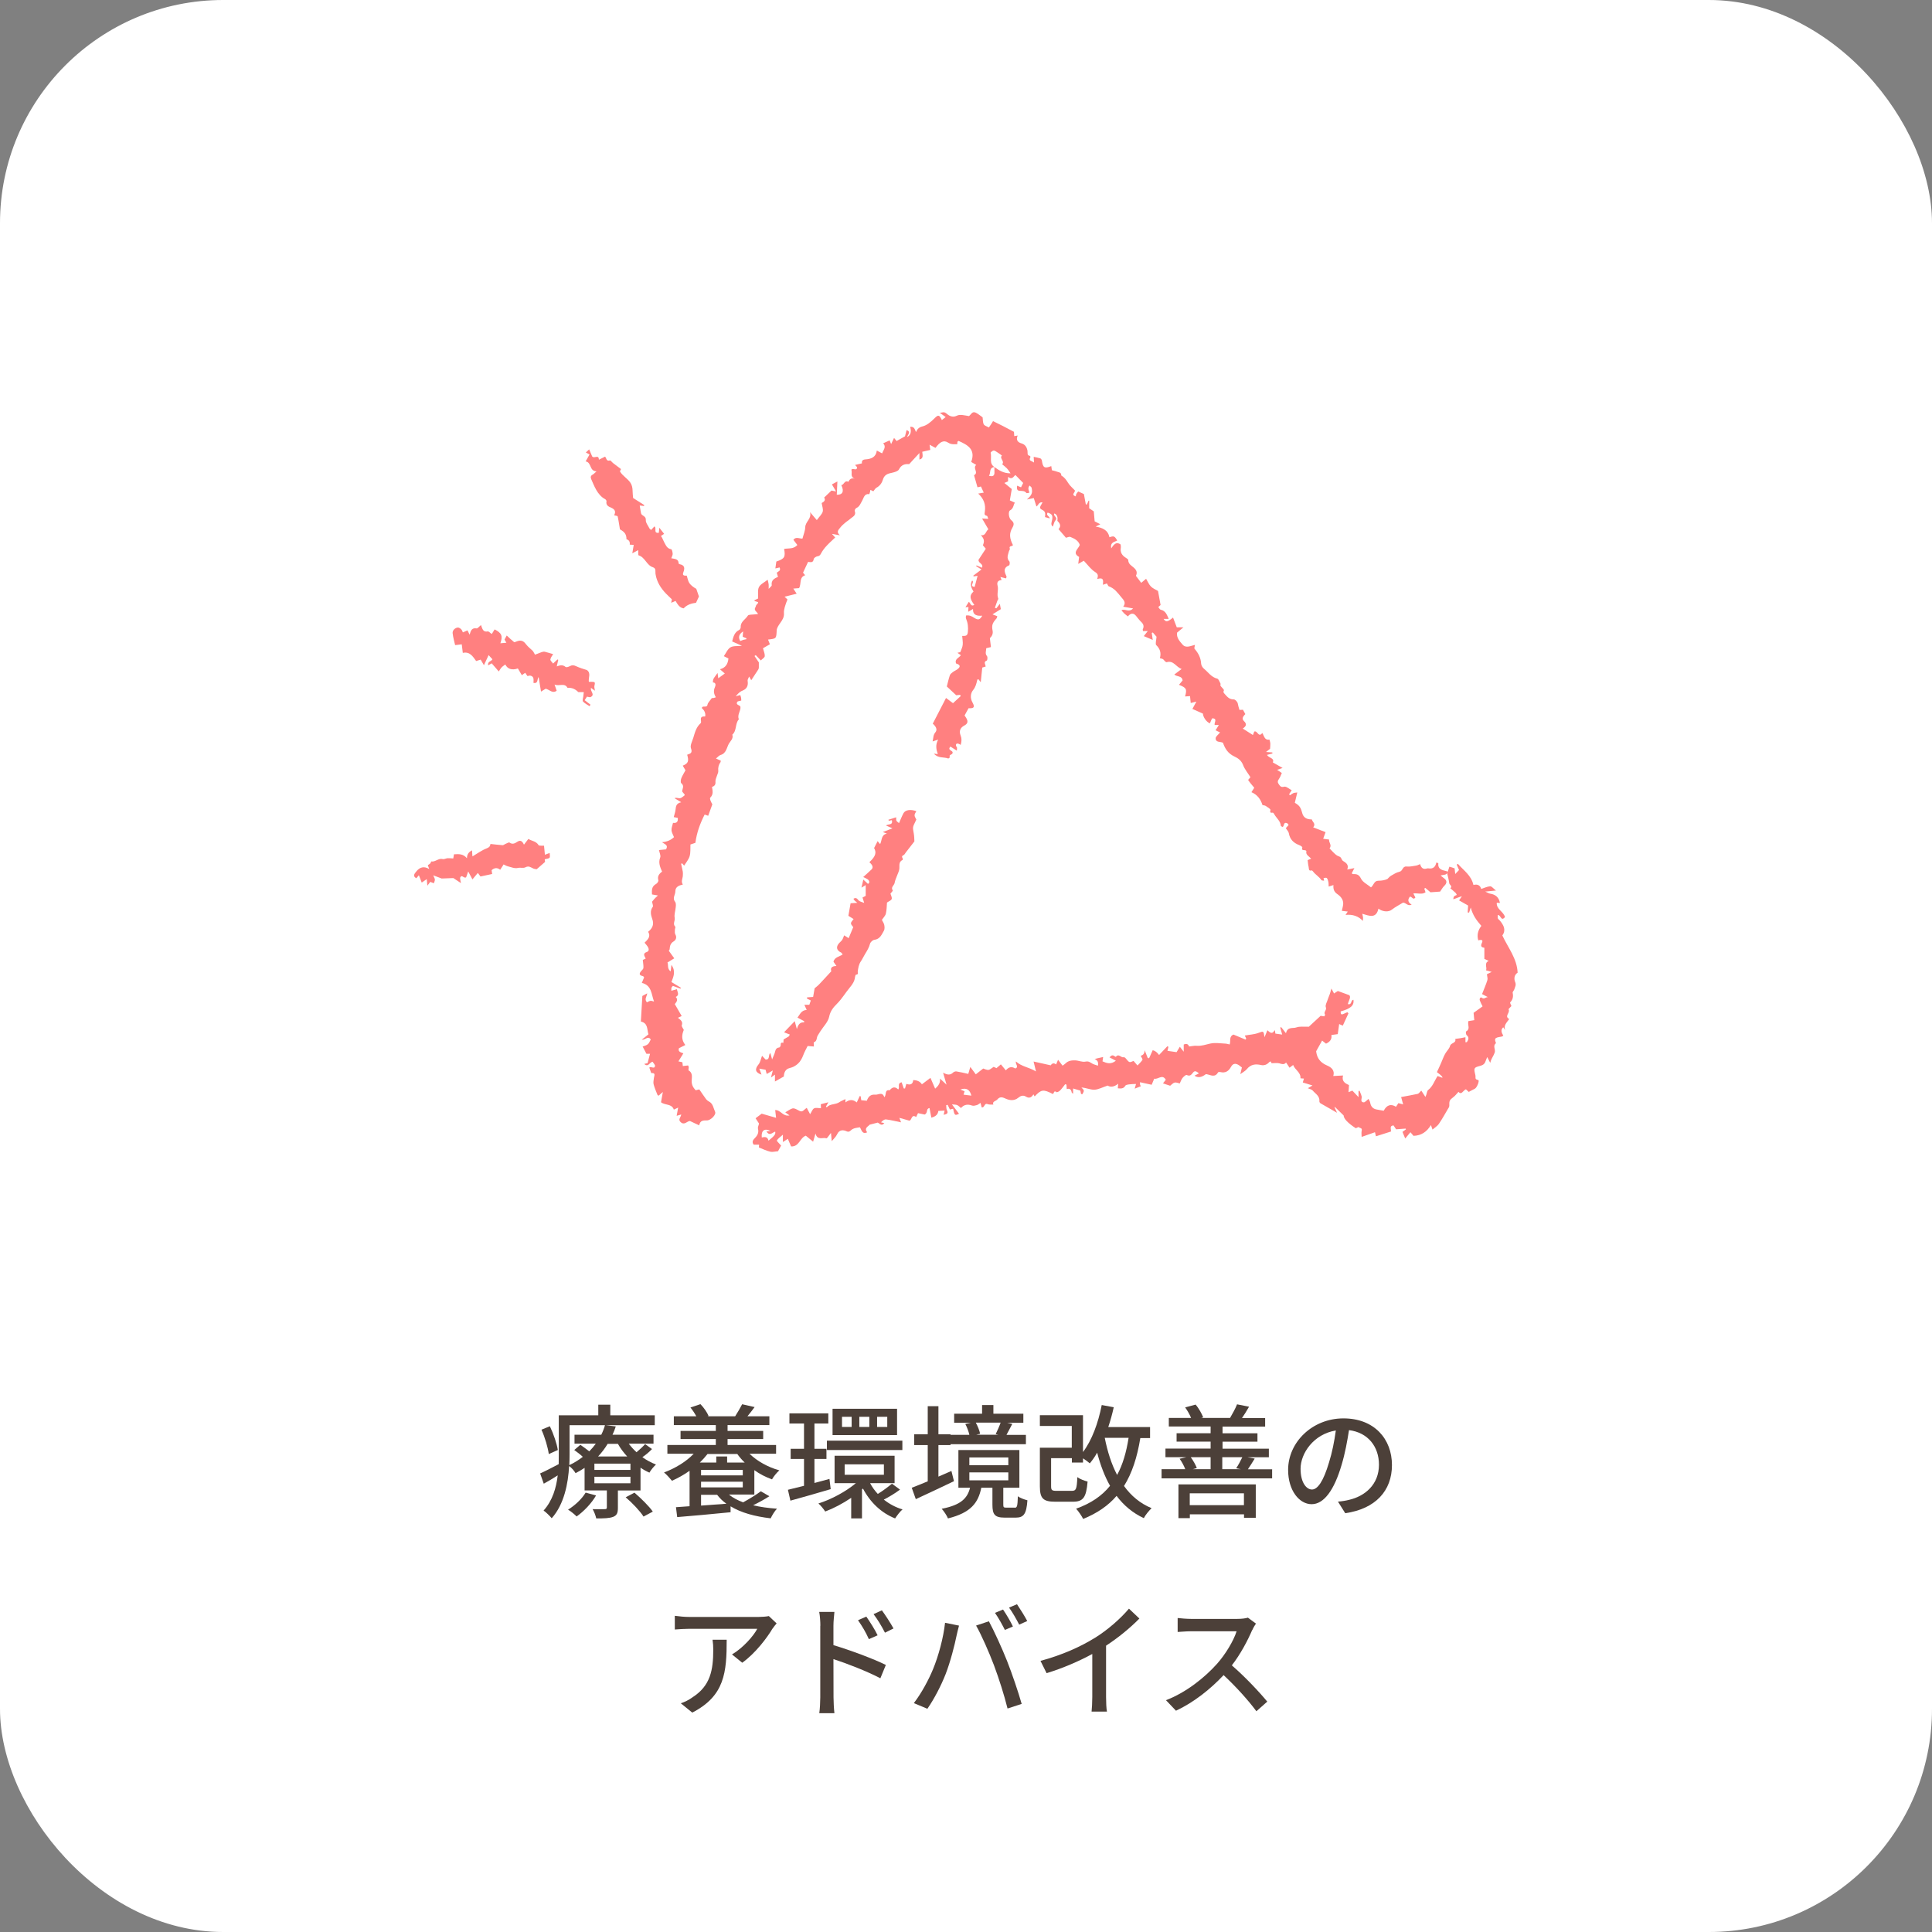 <?xml version="1.0" encoding="UTF-8"?><svg xmlns="http://www.w3.org/2000/svg" viewBox="0 0 218.62 218.62"><rect x="0" y="0" width="218.62" height="218.62" fill="#808080" stroke="none"/><defs><style>.d{fill:#fff;}.e{fill:#ff8080;}.f{fill:#4c4039;}</style></defs><g id="a"/><g id="b"><g id="c"><g><rect class="d" y="0" width="218.62" height="218.62" rx="25.25" ry="25.25"/><g><path class="f" d="M73.77,163.98c-.32,.34-.71,.66-1.08,.91,.49,.35,1.01,.63,1.54,.83-.24,.22-.59,.63-.74,.92-.35-.15-.69-.34-1.01-.56v2.58h-2.56v1.96c0,.57-.11,.85-.53,1.02-.45,.17-1.04,.18-1.92,.18-.07-.32-.24-.77-.41-1.05,.6,.01,1.19,.01,1.37,0,.18,0,.24-.04,.24-.2v-1.92h-2.52v-2.55c-.32,.21-.66,.42-1.02,.6-.15-.27-.46-.62-.73-.81-.11,1.99-.56,4.33-1.97,5.91-.2-.24-.67-.71-.92-.87,1.01-1.12,1.43-2.56,1.6-3.98-.53,.34-1.06,.66-1.58,.94l-.41-1.16c.55-.24,1.29-.63,2.1-1.05,.01-.36,.01-.71,.01-1.05v-4.48h4.47v-1.2h1.36v1.2h5.03v1.12h-9.64v3.36c0,.36-.01,.76-.03,1.16,.58-.27,1.08-.59,1.53-.94-.29-.27-.66-.55-.97-.77l.69-.59c.31,.21,.69,.49,1.01,.74,.28-.28,.53-.58,.74-.87h-2.41v-1.01h3.03c.18-.36,.32-.73,.42-1.09l1.22,.15c-.1,.31-.22,.63-.37,.94h4.64v1.01h-2.8c.25,.34,.55,.67,.88,.97,.35-.29,.74-.66,.97-.92l.78,.56Zm-11.67,.56c-.1-.73-.43-1.88-.83-2.76l.95-.39c.42,.87,.8,1.99,.9,2.69l-1.02,.46Zm5.35,4.68c-.52,.91-1.4,1.81-2.2,2.38-.21-.22-.67-.6-.97-.77,.79-.49,1.55-1.2,1.99-1.93l1.18,.32Zm3.89-3.6h-4.08v.71h4.08v-.71Zm0,1.49h-4.08v.73h4.08v-.73Zm-2.58-3.73c-.29,.49-.66,.98-1.08,1.43h3.29c-.41-.45-.77-.92-1.05-1.43h-1.16Zm3.04,5.53c.74,.64,1.65,1.53,2.07,2.14l-1.05,.56c-.38-.6-1.26-1.54-2.02-2.18l.99-.52Z"/><path class="f" d="M82.52,169.15c.42,.34,.95,.62,1.57,.85,.7-.38,1.5-.87,2-1.25l.97,.56c-.56,.36-1.23,.73-1.84,1.02,.81,.2,1.72,.32,2.7,.39-.25,.25-.56,.76-.71,1.09-1.79-.21-3.35-.63-4.54-1.36v.67c-2.17,.22-4.43,.42-6.04,.55l-.14-1.12c.45-.03,.97-.07,1.54-.11v-4.01c-.63,.45-1.32,.83-1.99,1.13-.2-.24-.63-.73-.9-.94,1.28-.48,2.51-1.22,3.36-2.12h-2.98v-.99h5.48v-.67h-3.99v-.92h3.99v-.66h-4.75v-1h2.54c-.17-.32-.42-.7-.66-.99l1.13-.38c.38,.38,.76,.94,.92,1.33l-.11,.04h3.12c.25-.39,.6-.98,.79-1.36l1.41,.32c-.27,.38-.56,.73-.81,1.04h2.48v1h-4.73v.66h4.03v.92h-4.03v.67h5.49v.99h-3.01c.87,.84,2.1,1.53,3.38,1.88-.28,.24-.66,.7-.83,1.02-.7-.25-1.39-.6-2-1.04v2.76h-2.84Zm-2.46-4.62c-.27,.34-.55,.66-.87,.97h1.86v-.69h1.23v.69h1.99c-.32-.31-.6-.63-.84-.97h-3.38Zm-.73,2.42h4.72v-.62h-4.72v.62Zm4.72,1.36v-.64h-4.72v.64h4.72Zm-1.85,1.85c-.41-.29-.76-.63-1.05-1.01h-1.82v1.22l2.87-.21Z"/><path class="f" d="M93.99,168.51c-1.57,.46-3.25,.95-4.55,1.3l-.28-1.23c.52-.13,1.15-.28,1.82-.45v-3.04h-1.51v-1.15h1.51v-2.86h-1.65v-1.15h4.4v1.15h-1.57v2.86h1.36v1.15h-1.36v2.72c.56-.15,1.13-.31,1.7-.46l.14,1.16Zm7.84,.06c-.56,.42-1.26,.84-1.82,1.12,.62,.49,1.33,.88,2.12,1.11-.29,.24-.64,.71-.84,1.02-1.58-.62-2.84-1.85-3.64-3.38l-.11,.1v3.28h-1.22v-2.33c-.94,.64-1.99,1.19-2.94,1.55-.17-.27-.52-.7-.77-.91,1.46-.46,3.1-1.34,4.24-2.3h-2.41v-3.1h6.79v3.1h-2.77c.22,.43,.52,.84,.87,1.22,.53-.32,1.21-.83,1.6-1.16l.91,.67Zm-8.26-5.55h8.54v1.06h-8.54v-1.06Zm7.94-.63h-7.3v-2.98h7.3v2.98Zm-5.14-2.07h-1.09v1.15h1.09v-1.15Zm-.79,6.56h4.44v-1.18h-4.44v1.18Zm2.79-6.56h-1.13v1.15h1.13v-1.15Zm2.03,0h-1.15v1.15h1.15v-1.15Z"/><path class="f" d="M107.94,167.61c-1.47,.71-3.08,1.46-4.31,2.03l-.46-1.29c.5-.18,1.13-.45,1.81-.73v-4.1h-1.53v-1.22h1.53v-3.18h1.21v3.18h1.37v1.22h-1.37v3.57l1.47-.64,.29,1.16Zm6.88,3c.27,0,.32-.15,.36-1.3,.24,.2,.76,.38,1.08,.46-.11,1.57-.43,1.96-1.32,1.96h-1.25c-1.13,0-1.39-.35-1.39-1.47v-1.91h-1.26c-.34,1.71-1.19,2.83-3.77,3.47-.12-.31-.48-.85-.71-1.09,2.21-.43,2.91-1.21,3.21-2.38h-1.32v-4.27h6.9v4.27h-1.82v1.89c0,.32,.04,.36,.35,.36h.93Zm1.27-7.19h-8.53v-1.06h2.13c-.08-.38-.27-.87-.46-1.23l.62-.14h-1.88v-1.02h3.16v-.98h1.28v.98h3.39v1.02h-1.85l.6,.13c-.25,.45-.46,.9-.66,1.25h2.2v1.06Zm-6.4,2.38h4.41v-.88h-4.41v.88Zm0,1.71h4.41v-.9h-4.41v.9Zm.73-6.53c.22,.41,.42,.91,.49,1.26l-.44,.11h2.51l-.31-.07c.18-.36,.42-.9,.56-1.3h-2.81Z"/><path class="f" d="M129.04,162.7c-.36,2.23-.95,4.01-1.85,5.45,.8,1.11,1.83,1.98,3.12,2.51-.28,.27-.71,.78-.88,1.13-1.26-.59-2.27-1.44-3.08-2.52-.95,1.11-2.18,1.95-3.78,2.61-.14-.29-.55-.9-.8-1.16,1.67-.6,2.91-1.44,3.84-2.59-.62-1.09-1.09-2.35-1.46-3.75-.25,.45-.53,.85-.83,1.21-.15-.14-.48-.38-.77-.57v.48h-1.26v-.5h-2.35v3.18c0,.45,.1,.52,.63,.52h1.72c.48,0,.56-.21,.62-1.55,.27,.21,.8,.41,1.16,.5-.15,1.81-.5,2.28-1.67,2.28h-1.99c-1.36,0-1.74-.36-1.74-1.74v-4.37h3.61v-2.46h-3.61v-1.22h4.88v4.17c1.01-1.34,1.72-3.28,2.12-5.32l1.36,.25c-.17,.77-.38,1.53-.62,2.24h4.73v1.25h-1.11Zm-4.03,0c.31,1.56,.76,2.98,1.4,4.2,.63-1.15,1.04-2.55,1.3-4.2h-2.7Z"/><path class="f" d="M143.95,166.25v1.04h-12.51v-1.04h2.68c-.14-.38-.39-.84-.64-1.18l.77-.18h-2.37v-.97h5.11v-.79h-3.85v-.95h3.85v-.76h-4.73v-.97h2.52c-.15-.38-.42-.84-.67-1.19l1.18-.32c.37,.42,.7,1.04,.86,1.44l-.22,.07h3.26c.27-.46,.62-1.09,.79-1.54l1.36,.27c-.27,.48-.55,.92-.8,1.28h2.62v.97h-4.82v.76h3.95v.95h-3.95v.79h5.24v.97h-2.41l.81,.15c-.28,.46-.55,.88-.77,1.21h2.76Zm-10.61,1.72h8.76v3.78h-1.33v-.39h-6.13v.43h-1.29v-3.82Zm1.29,1.01v1.34h6.13v-1.34h-6.13Zm.11-4.09c.28,.38,.56,.88,.69,1.23l-.46,.13h2.02v-1.36h-2.24Zm3.57,0v1.36h2.1l-.53-.1c.24-.36,.52-.87,.7-1.26h-2.27Z"/><path class="f" d="M152.23,171.24l-.83-1.32c.48-.04,.9-.11,1.25-.2,1.79-.41,3.39-1.72,3.39-3.98,0-2.03-1.23-3.64-3.39-3.91-.2,1.26-.44,2.62-.84,3.94-.84,2.86-2,4.44-3.39,4.44s-2.66-1.54-2.66-3.88c0-3.14,2.75-5.83,6.26-5.83s5.49,2.35,5.49,5.28-1.88,4.96-5.28,5.45Zm-3.77-2.69c.63,0,1.29-.91,1.93-3.07,.35-1.11,.6-2.38,.77-3.61-2.52,.41-3.99,2.59-3.99,4.33,0,1.61,.69,2.35,1.29,2.35Z"/><path class="f" d="M87.42,184.28c-.6,1.02-1.93,2.8-3.43,3.87l-1.16-.94c1.23-.71,2.45-2.1,2.86-2.9h-7.68c-.56,0-1.05,.04-1.65,.08v-1.55c.52,.07,1.09,.13,1.65,.13h7.83c.31,0,.94-.04,1.16-.1l.88,.83c-.13,.15-.35,.42-.46,.59Zm-9.09,9.51l-1.29-1.05c.41-.14,.9-.36,1.34-.69,2-1.29,2.33-3.05,2.33-5.38,0-.38-.02-.71-.08-1.12h1.6c0,3.66-.21,6.35-3.89,8.24Z"/><path class="f" d="M92.83,183.97c0-.45-.04-1.11-.13-1.57h1.72c-.04,.46-.11,1.06-.11,1.57v2.19c1.85,.55,4.54,1.55,5.93,2.24l-.62,1.51c-1.48-.78-3.77-1.67-5.31-2.17,.01,1.93,.01,3.87,.01,4.33,0,.43,.04,1.29,.1,1.79h-1.71c.07-.49,.11-1.26,.11-1.79v-8.1Zm6.47,1.08l-.98,.43c-.36-.8-.76-1.47-1.23-2.14l.94-.41c.38,.55,.97,1.46,1.28,2.12Zm1.81-.78l-.97,.48c-.41-.8-.8-1.44-1.29-2.1l.94-.43c.38,.52,.98,1.43,1.32,2.06Z"/><path class="f" d="M106.94,183.63l1.58,.32c-.1,.35-.22,.88-.29,1.19-.18,.92-.69,2.93-1.23,4.31-.51,1.3-1.3,2.82-2.06,3.91l-1.53-.64c.88-1.15,1.68-2.65,2.17-3.84,.62-1.5,1.18-3.57,1.36-5.25Zm3.52,.31l1.44-.48c.57,1.05,1.5,3.08,2.06,4.5,.53,1.34,1.28,3.53,1.65,4.85l-1.6,.52c-.38-1.53-.97-3.38-1.53-4.88-.55-1.46-1.43-3.46-2.03-4.51Zm4.16,.11l-.91,.39c-.28-.56-.74-1.4-1.12-1.93l.91-.38c.35,.5,.86,1.37,1.12,1.92Zm1.62-.62l-.91,.41c-.31-.6-.76-1.4-1.15-1.93l.9-.38c.36,.53,.9,1.4,1.16,1.9Z"/><path class="f" d="M123.86,185.36c1.46-.9,2.94-2.2,3.89-3.33l1.18,1.12c-1.06,1.08-2.38,2.16-3.77,3.07v5.81c0,.57,.03,1.34,.1,1.65h-1.74c.04-.31,.08-1.08,.08-1.65v-4.87c-1.47,.8-3.32,1.61-5.17,2.17l-.69-1.39c2.45-.66,4.55-1.61,6.11-2.58Z"/><path class="f" d="M141.69,184.46c-.49,1.15-1.32,2.73-2.3,3.99,1.44,1.23,3.14,3.04,4.01,4.1l-1.23,1.09c-.93-1.26-2.33-2.8-3.71-4.09-1.5,1.6-3.39,3.1-5.39,4.03l-1.13-1.19c2.27-.87,4.37-2.55,5.76-4.1,.95-1.06,1.89-2.61,2.23-3.7h-5.14c-.55,0-1.3,.07-1.53,.08v-1.58c.28,.04,1.09,.1,1.53,.1h5.2c.52,0,.98-.06,1.22-.14l.91,.67c-.1,.14-.31,.49-.41,.73Z"/></g><g><path class="e" d="M163.8,98.66c-.06,.39-.42,.3-.79,.41,.19,.15,.29,.24,.4,.32,.34,.24,.34,.55,.03,.84-.2,.19-.33,.45-.48,.66l-1.09,.08-.59-.5-.11,.09,.14,.41c-.42,.29-.88,.07-1.38,.13l.23,.46c-.26,.35-.4-.15-.62-.09-.28,.34-.23,.63,.2,.9-.45,.21-.65-.24-.98-.23-.41,.26-.85,.47-1.26,.79-.34,.28-1,.28-1.52-.11-.26,1.17-1.04,.81-1.83,.58,.05,.22,.08,.34,.09,.46,0,.1-.01,.21-.02,.35-.49-.54-1.17-.77-1.96-.68l.25-.38-.67-.08c.05-.2,.08-.37,.12-.54,.15-.61-.18-1.05-.62-1.35-.38-.26-.49-.56-.45-1.03l-.54,.17c-.01-.21,0-.39-.04-.55-.03-.15-.08-.32-.18-.42-.06-.06-.23,0-.36,0l.06,.31c-.11-.03-.27-.01-.31-.08-.26-.39-.68-.61-.95-.98-.03-.04-.1-.11-.13-.11-.41,.12-.31-.23-.36-.41-.06-.22-.07-.46-.11-.75l.4-.17c-.26-.27-.65-.45-.54-.84-.1-.26-.62,.07-.46-.44,.01-.05-.21-.2-.35-.25-.64-.24-1.06-.65-1.18-1.35-.03-.19-.21-.35-.34-.57l.32-.36c-.07-.08-.11-.18-.18-.2-.41-.17-.3,.27-.49,.43-.07-.04-.2-.08-.21-.12-.04-.54-.46-.85-.71-1.26-.05-.09-.14-.25-.2-.24-.26,.02-.35,.02-.27-.31,.03-.1-.33-.31-.53-.45-.11-.07-.26-.07-.37-.1-.21-.66-.57-1.17-1.25-1.46l.32-.5c-.25-.3-.49-.57-.69-.87-.02-.03,.17-.21,.26-.32-.28-.45-.65-.89-.84-1.39-.19-.51-.59-.78-.98-.96-.71-.33-1.06-.87-1.29-1.55-.29-.16-.83,0-.83-.51,0-.2,.29-.4,.5-.66l-.51-.24,.37-.6h-.47c-.09-.25,.36-.72-.25-.76-.08,0-.19,.37-.29,.57-.38-.13-.78-.71-.79-1.1l-1.19-.53,.45-.83-.64,.16-.08-.78-.56,.04c.24-.86,.14-.98-.69-1.32l.41-.49c-.06-.55-.63-.4-.94-.67l.83-.63c-.65-.23-.9-1-1.69-.77-.05,.02-.14-.06-.2-.11-.08-.07-.14-.18-.23-.24-.09-.05-.2-.06-.34-.1,.16-.6,.03-1.05-.41-1.48-.13-.12,0-.53,.03-.95l-.42-.48-.12,.05,.11,.79-1.01-.43,.45-.57h-.54c-.01-.09-.05-.16-.02-.21,.16-.34,.07-.59-.2-.84-.21-.2-.38-.44-.57-.67-.28-.35-.61-.33-.92,.06-.13-.11-.27-.2-.4-.32-.12-.12-.23-.26-.33-.36,.36-.26,.82,.3,1.32-.22l-1.12-.2c.37-.47,.04-.76-.23-1.09-.4-.48-.76-.99-1.39-1.21-.1-.03-.14-.21-.22-.33l-.46,.15c.05-.45,.12-.89-.64-.65,.09-.33,.15-.55-.22-.78-.49-.3-.85-.82-1.3-1.29l-.63,.36,.1-.79c-.83-.46-.08-.91,.08-1.36-.18-.52-.63-.72-1.06-.9-.13-.06-.34,.05-.51,.09l-.84-.98q.42-.42-.13-.93,.11-.66-.34-.84c-.18,.29,.42,.43,.13,.77-.16,.18-.2,.46-.3,.72-.29-.22-.13-.51-.08-.78,.08-.49-.01-.64-.51-.81-.23,.32,.2,.39,.24,.66l-.54-.15c.04-.35,.09-.64-.34-.83-.45-.2-.07-.53,.06-.83-.43-.08-.46,.33-.69,.46l-.3-.95-.78,.16c.54-.47,.68-.76,.53-1.33-.02-.1-.16-.16-.24-.25-.04,.11-.13,.22-.12,.33,0,.15,.07,.3,.12,.48-.14,.02-.31,.08-.34,.04-.2-.26-.47-.23-.74-.25-.38-.02-.34-.26-.32-.58l.45,.18,.24-.49-.88-.9c-.19,.12-.35,.6-.83,.21v.51l-.42,.18,.84,.69-.22,1.28,.57,.26c-.18,.24-.13,.65-.54,.87-.24,.12-.16,.88,.12,1.1,.34,.27,.35,.5,.14,.86-.38,.64-.33,1.2,.06,1.97-.05,.18-.5,.04-.35,.41,.03,.08-.08,.2-.11,.31-.09,.38-.3,.76,.06,1.13,.07,.08,.03,.42-.03,.44-.73,.3-.51,.78-.29,1.28,.01,.03-.02,.08-.06,.2l-.64-.16,.14,.34c-.4,.05-.57,.22-.45,.67,.12,.46-.13,.95,.07,1.43,.03,.07-.08,.18-.11,.28-.09,.25-.18,.5-.27,.76l.16,.07,.4-.51,.11,.6-.94,.59,.54,.21c-.03,.08-.03,.18-.08,.24-.48,.54-.57,.78-.45,1.4q.09,.48-.31,.84l.12,1.01-.53,.13c0,.31-.17,.6,.09,.9,.08,.1,.04,.46-.02,.49-.41,.15-.17,.43-.13,.68l-.39,.12-.17,1.66-.26-.34c-.06,.02-.13,.03-.13,.06-.1,.41-.17,.79-.47,1.16-.3,.37-.36,.89-.08,1.4,.3,.55,.18,.69-.44,.66l-.45,.82c.06,.1,.16,.22,.23,.36,.18,.36,.11,.58-.26,.78q-.72,.38-.41,1.15c.12,.3,.12,.62,0,1.04-.34-.23-.55-.2-.54,.07,0,.08,.1,.15,.12,.23,.02,.08,0,.16-.02,.35l-.72-.46c-.41,.43,.33,.44,.24,.7,.02,.26-.48,.17-.3,.51,0,.01-.15,.15-.19,.14-.5-.2-1.13,.01-1.62-.55l.44,.05c-.18-.52-.29-1.04,.04-1.64l-.63,.21c.1-.4,.05-.72,.32-1.04,.27-.32,.02-.7-.3-.97l1.5-2.91,.79,.59,.88-.81-.08-.13-.44,.04-1.06-.99c.09-.35,.19-.81,.34-1.26,.05-.15,.21-.27,.34-.37,.2-.15,.46-.24,.64-.42,.25-.25,.14-.43-.27-.55-.2-.51,.32-.62,.54-.94l-.39-.27,.33-.08c.11-.31,.25-.57,.27-.84,.03-.32-.04-.65-.06-.99,.41,0,.59,.01,.64-.44,.06-.56,0-1.04-.21-1.54-.04-.09,0-.21,0-.33,.37-.06,.63,.07,.91,.25,.47,.3,.65,.25,.93-.23-.57,.04-1.07-.03-1.05-.76l-.54,.32,.03-.54-.34,.02,.38-.61c.2,.15,.22,.58,.62,.35-.54-.73-.56-1.09-.09-1.51-.21-.38-.45-.77-.16-1.25,.33,.18-.37,.66,.29,.72l.33-1.25-.43,.06-.07-.07,.94-.71-.61-.38,.06-.08,.61,.26c.2-.47-.44-.49-.39-.9l.82-1.25-.33-.39c.2-.46,.15-.74-.23-1.14,.56,.09,.53-.43,.85-.67l-.71-1.22,.7,.04c-.06-.13-.09-.33-.15-.34-.32-.07-.28-.21-.24-.48,.12-.77-.1-1.45-.75-2.04l.63-.11-.32-.69-.39,.09-.39-1.37c.57-.28-.2-.82,.25-1.16l-.57-.34c.53-1.43-.41-1.93-1.43-2.38-.1,.07-.13,.08-.13,.1-.01,.09-.02,.18-.02,.27-.36,0-.67,.06-1.04-.18-.5-.32-.93-.08-1.42,.6l-.67-.36,.08,.59-.91,.21c.03,.36,.18,.76-.32,.88v-.74l-1.16,1.26c-.46-.04-.88,.05-1.16,.6-.1,.2-.49,.31-.76,.37-.51,.1-.9,.22-1.07,.83-.09,.31-.33,.67-.7,.86-.14,.07-.23,.25-.36,.41l-.34-.16c-.01,.08-.02,.14-.03,.2-.03,.1-.08,.29-.1,.28-.57-.07-.61,.43-.8,.75-.18,.3-.28,.66-.65,.82-.1,.04-.22,.25-.19,.33,.2,.53-.25,.66-.51,.9-.17,.16-.39,.28-.57,.44-.2,.17-.4,.34-.56,.55-.18,.24-.49,.47-.04,.87l-.9-.16,.37,.41c-.36,.34-.7,.64-1,.97-.23,.25-.43,.52-.59,.81-.1,.19-.17,.32-.43,.35-.15,.02-.39,.18-.41,.31-.07,.48-.4,.33-.64,.32l-.57,1.22,.24,.29c-.72,.24-.4,.98-.69,1.46l-.65,.05,.38,.58-1.37,.34,.33,.31c-.1,.26-.22,.54-.3,.84-.06,.23-.12,.48-.1,.71,.04,.48-.2,.8-.45,1.16-.17,.24-.36,.52-.37,.79-.05,.93-.02,.93-.98,1.04l.21,.53-.78,.45c.08,.34,.22,.62,.2,.89-.01,.17-.27,.31-.45,.49l-.57-.6-.14,.1,.49,.72c0,.21,0,.39,0,.57,0,.08-.02,.17-.06,.23-.26,.41-.53,.81-.8,1.22l-.24-.42c-.08,.21-.19,.35-.17,.48,.09,.52-.07,.89-.5,1.08-.35,.15-.43,.21-.85,.67l.52-.13c.03,.1,.07,.2,.09,.3,.02,.11,.02,.21,.02,.32-.18,.06-.41,.06-.46,.16-.19,.36,.29,.32,.37,.55,.05,.47-.4,.9-.18,1.41-.45,.49-.21,1.28-.74,1.74,.15,.44-.23,.74-.39,1.02-.25,.44-.29,1.1-.94,1.28-.17,.05-.31,.23-.52,.4l.54,.24s0,.11-.02,.16c-.22,.3-.3,.63-.26,1.01,.02,.16-.09,.34-.14,.51-.07,.23-.2,.48-.18,.7,.03,.33-.09,.5-.39,.59,.07,.45,.18,.84-.19,1.21-.11,.11,.08,.51,.23,.76l-.47,1.3-.4-.14c-.51,.99-.89,2.02-1.05,3.2l-.56,.19c-.02,.45,.03,.91-.09,1.32-.11,.38-.4,.71-.62,1.07l-.25-.27s-.09,.06-.09,.08c.06,.3,.14,.6,.19,.9,.02,.14,0,.28,0,.42-.01,.33-.24,.65,0,1.01-.43,.1-.85,.25-.85,.78,0,.39-.36,.75-.03,1.17,.11,.13,.1,.38,.08,.58-.03,.42-.2,.86-.12,1.25,.06,.33-.25,.67,.06,.99,.05,.06-.04,.24-.04,.37,0,.17-.03,.37,.05,.5,.19,.33,.07,.63-.17,.78-.37,.22-.45,.51-.47,.88,0,.08-.08,.16-.1,.19l.62,.86-.77,.47c.13,.26-.07,.69,.36,1.01l.09-.74c.52,.74,.23,1.33,0,1.94l1.07,.65-.05,.1-.85-.31s-.12,.1-.16,.2c-.04,.09-.02,.2-.02,.35l.62-.18c.07,.34,.33,.66-.12,.88,.32,.34,.05,.6-.11,.81l.78,1.35-.43,.2c.37,.27,.58,.47,.44,.85-.04,.12,.13,.31,.23,.52-.22,.52-.31,1.1,.17,1.71l-.72,.36c-.15,.42,.25,.48,.5,.58l-.56,.91,.45,.1,.05,.43,.6-.07c.03,.09,.07,.15,.07,.21,0,.12-.06,.33-.02,.35,.43,.24,.39,.67,.36,1.02-.05,.49,.08,.86,.45,1.23l.4-.1c.25,.36,.51,.75,.78,1.12,.08,.1,.2,.19,.31,.25,.48,.24,.51,.76,.7,1.16,.16,.33-.5,.98-.92,.98-.39,0-.77-.03-.88,.56l-1.04-.49c-.33-.01-.63,.54-1.07,.11-.31-.3,.03-.52,.08-.85l-.52,.15,.17-.93-.49,.23c-.22-.68-.96-.47-1.45-.83l.21-1.17-.49,.43s-.11-.07-.13-.12c-.15-.39-.33-.79-.43-1.19-.05-.22,.01-.48,.04-.72,.03-.25,.23-.58-.29-.53-.02,0-.06-.13-.09-.21-.05-.13-.09-.26-.14-.41,.15-.21,.56,.21,.64-.17,.03-.15-.18-.34-.28-.5-.36,.09-.48,.66-.94,.25l.38-.09,.28-1.06h-.41l-.43-.82c.19-.08,.43-.12,.59-.26,.16-.13,.23-.37,.33-.54-.33-.46-.56,.06-1.02,.03l.76-.61c-.18-.53-.02-1.26-.86-1.45l.17-2.89,.55-.3c-.04,.37-.36,.67-.03,1.02,.13-.06,.26-.15,.4-.17,.12-.02,.25,.05,.4,.08-.31-.82-.25-1.84-1.38-2.11l.26-.63c-.06-.06-.09-.13-.14-.14-.38-.07-.47-.24-.21-.55,.1-.12,.26-.24,.27-.37,.02-.28-.04-.56-.07-.91l.33-.15c-.14-.29-.38-.58,.13-.75,.24-.08,.25-.32,.14-.52-.1-.19-.26-.35-.4-.53,.34-.34,.75-.68,.4-1.23,.54-.43,.67-.88,.48-1.42-.16-.46-.3-.94,.05-1.41,.07-.09-.04-.33-.08-.58,.02-.03,.12-.16,.23-.28,.11-.13,.24-.24,.43-.42l-.67-.12c-.03-.47-.05-.91,.47-1.19,.13-.07,.28-.3,.25-.41-.13-.45,.08-.73,.42-.98-.23-.53-.44-1.02-.21-1.6,.09-.22-.09-.55-.14-.84l.8-.08c.29-.5-.14-.57-.46-.81,.57-.05,.98-.22,1.36-.57-.09-.25-.26-.51-.28-.77-.02-.28,.11-.57,.17-.85,.43,.06,.58-.13,.54-.56l-.46-.09c.08-.31,.18-.58,.21-.87,.03-.38,.1-.7,.64-.81l-.76-.46c.31-.14,.54,.14,.83-.09,.37-.29,.44-.2,.11-.57-.03-.03-.05-.07-.08-.11,.03-.31,.28-.63-.1-.93-.09-.07-.06-.39,.01-.56,.12-.31,.31-.59,.47-.9l-.31-.52c.62-.25,.72-.51,.5-1.24,.33-.12,.64-.17,.43-.73-.12-.32,.15-.8,.27-1.2,.18-.6,.33-1.2,.83-1.64,.06-.05,.05-.21,.03-.32-.08-.42,.18-.45,.48-.44q.09-.53-.38-.94c.05-.38,.57,.04,.64-.39,.04-.23,.27-.43,.49-.75-.04,0,.06,0,.16,0,.08-.01,.17-.05,.3-.09-.24-.38-.29-.74-.11-1.14,.06-.14,.19-.52-.23-.54,.02-.14,0-.29,.07-.41,.12-.22,.29-.41,.46-.66l.08,.6,.74-.54-.55-.48c.63-.16,.9-.59,.96-1.22l-.52-.26c.25-.35,.42-.8,.75-1,.32-.19,.8-.12,1.3-.17l-1.11-.5c.14-.51,.24-1.03,.8-1.3,.09-.04,.18-.22,.17-.33-.03-.61,.54-.85,.8-1.28,.09-.15,.5-.11,.77-.15,.11-.02,.22-.02,.39-.04-.12-.27-.52-.41-.3-.76,.05-.07,.05-.18,.1-.25,.3-.33,.31-.32-.13-.44-.02,0-.04-.03-.11-.09l.45-.22c.02-.47-.08-.94,.09-1.28,.16-.33,.6-.53,.99-.84,.05,.23,.09,.37,.11,.51,.02,.13,0,.26,0,.52,.18-.2,.36-.32,.35-.41-.08-.54,.26-.76,.71-.94l-.14-.47c.15-.16,.5-.2,.32-.6l-.48,.11,.11-.78c.93-.31,1.05-.51,.88-1.43,.49-.09,1.05,.05,1.5-.44l-.45-.59c.29-.4,.74-.1,1.03-.14,.12-.47,.3-.87,.31-1.28,.02-.65,.76-.97,.54-1.71l.77,.9c.32-.43,.59-.67,.67-.96,.07-.27-.06-.59-.12-.97,.21-.11,.5-.3,.28-.62l.83-.79,.52,.1-.47-.8,.62-.33-.07,1.5c.64,.03,.87-.36,.51-1.09,.32-.01,.35-.6,.8-.37,.14-.28,.32-.49,.75-.34-.61-.22-.27-.7-.41-1.02,.15-.27,.58,.18,.65-.25,.01-.07-.12-.16-.23-.3l.78-.18c-.05-.25,.05-.43,.4-.45,.64-.04,1.19-.25,1.28-1l.6,.32c.16-.43,.5-.73,.12-1.14l.73-.33,.17,.42,.33-.7,.29,.35,.95-.53,.18-.71c.55,.21,.13,.51,.06,.79q.6-.31,.34-1.15c.47-.07,.54,.3,.66,.59,.15-.31,.29-.53,.73-.64,.49-.11,.96-.51,1.34-.89,.44-.44,.56-.47,.86,.17l.43-.34-.67-.49c.3,.01,.45-.17,.76,.09,.23,.2,.65,.52,1.19,.24,.35-.18,.89-.02,1.35,.05,.24-.14,.36-.6,.79-.38,.27,.13,.5,.34,.76,.52,.04,.25,.01,.56,.13,.79,.08,.16,.36,.23,.58,.36,.11-.16,.19-.28,.28-.41,.07-.11,.14-.23,.19-.31,.39,.2,.76,.37,1.11,.55,.39,.2,.78,.41,1.26,.66l.03,.49,.39-.07c-.21,.49-.02,.76,.43,.89,.43,.12,.62,.47,.68,.85,.04,.24-.09,.5,.27,.56,.03,0,.08,.13,.06,.16-.25,.43,.14,.39,.41,.6l-.04-.65c.27,.06,.52,.1,.76,.18,.08,.03,.16,.17,.17,.26,.12,.8,.29,.91,1.06,.61l.07,.47c.17,.05,.37,.08,.54,.15,.21,.09,.53,.06,.52,.42,0,.02,.02,.04,.04,.05,.33,.19,.53,.48,.73,.8,.2,.33,.52,.59,.77,.86,.06,.24-.48,.48,.1,.68,.02-.1,.02-.19,.06-.27,.05-.1,.13-.17,.22-.29l.64,.29,.22,1.18h.12l.19-.43h.07v.86l.52,.35,.1,1.13,.64,.33-.53,.26c.74,.14,1.39,.36,1.56,1.21,.51-.17,.59-.14,.88,.37-.28,.17-.81,.17-.68,.89,.31-.45,.57-.8,1.07-.44,0,.1,.04,.24,.02,.37-.09,.52,.14,.87,.56,1.13,.11,.07,.28,.17,.28,.26,0,.47,.4,.65,.65,.88,.33,.3,.38,.57,.22,.91l.6,.79,.55-.46c.19,.31,.32,.65,.55,.88,.22,.22,.55,.35,.8,.5l.29,1.59-.26,.23c.1,.11,.17,.28,.27,.3,.57,.12,.71,.59,.91,1.04h-.58c.25,.38,.45,.36,1.07-.15l.42,1.1h.76l-.73,.61c-.07,.57,.3,.97,.62,1.34,.39,.46,.94,.14,1.41,.04-.02,.18-.11,.38-.04,.45,.43,.49,.7,1.02,.74,1.68,.01,.2,.16,.44,.32,.57,.48,.39,.83,.96,1.5,1.12,.16,.04,.26,.36,.37,.56,.03,.07-.04,.2,0,.25,.11,.16,.28,.29,.38,.46,.05,.1-.15,.19,.04,.4,.31,.34,.53,.68,1.07,.68,.18,0,.37,.23,.45,.4,.06,.26,.11,.52,.2,.77,.01,.04,.22,0,.4,0l.27,.49c-.21,.22-.46,.5-.16,.79,.35,.33,.28,.57-.13,.85l1.15,.73,.15-.39c.37-.16,.47,.74,.91,.16,.22,.36,.26,.85,.81,.75,0,0,.09,.28,.1,.44,.01,.18-.02,.35-.03,.6l-.46,.36,.71,.05,.02,.12-.62,.16c.23,.39,.88,.34,.66,.85l1.11,.63-.62,.21,.53,.36c-.11,.24-.19,.49-.33,.68-.17,.22-.16,.4,0,.61,.15,.2,.24,.35,.59,.26,.24-.06,.57,.25,.86,.4l-.3,.46,.1,.11c.13-.09,.26-.19,.4-.25,.12-.05,.26-.04,.43-.07l-.28,1.17c.52,.3,.67,.52,.84,1.17,.13,.48,.48,.72,1.08,.71,.07,.29,.5,.49,.16,.9l1.4,.54-.27,.75,.67,.09c-.05,.34,.35,.64,.05,1,.29,.28,.55,.63,.89,.83,.16,.09,.35,.09,.44,.31,.05,.12,.13,.25,.24,.31,.36,.21,.63,.46,.43,.94l.81-.16-.3,.59c.05,.03,.11,.09,.16,.09,.41-.02,.66,.05,.89,.51,.2,.41,.73,.66,1.13,.99,.32-.25,.34-.75,.83-.75,.37,0,.74-.06,1.03-.2,.14-.13,.26-.28,.41-.37,.31-.18,.63-.38,.96-.45,.38-.08,.32-.64,.8-.59,.35,.04,.71-.05,1.06-.1,.15-.02,.28-.1,.47-.17,.11,.41,.34,.65,.81,.48,.04-.01,.09,0,.13,0q.75,.12,.89-.66c.08,.03,.23,.06,.23,.08-.08,.66,.39,.77,.86,.88,.09,.02,.17,.06,.25,.09v-.02Zm-51.29-45.82c.53,.38,1.06,.73,1.84,.72-.19-.27-.29-.44-.43-.58-.15-.15-.32-.28-.52-.45,.33-.33-.36-.69-.02-.98-.21-.15-.38-.28-.56-.39-.12-.08-.27-.19-.39-.18-.13,.02-.35,.21-.33,.27,.14,.54-.2,1.21,.43,1.6-.66,.07-.38,.66-.62,.99,.44,.12,.63,0,.62-.4,0-.2,0-.4-.01-.6Zm-28.41,18.6c-.49,.33-.58,.65-.34,1.1,.12-.05,.24-.1,.36-.14,.11-.03,.23-.04,.34-.07v-.1l-.42-.18,.05-.61Z"/><path class="e" d="M163.81,98.68l.2-.61,.59,.19,.07,.64,.43-.45-.26-.61,.13-.09c.64,.74,1.51,1.29,1.76,2.39,.46-.12,.76,.03,.88,.45,.35-.11,.68-.28,1.02-.3,.16-.01,.34,.24,.65,.48l-1.21,.12c.28,.12,.4,.21,.54,.23,.6,.1,1,.39,1.12,1.06l-.36-.03c-.06,.74,.76,.99,.93,1.62-.46,.56-.45-.25-.81-.23,0,.12-.03,.25,0,.37,.03,.1,.15,.16,.22,.25,.46,.54,.73,1.1,.29,1.69,.66,1.42,1.66,2.61,1.73,4.22-.37,.22-.44,.68-.28,1.05,.15,.35-.02,.56-.09,.82-.04,.15-.22,.29-.19,.41,.09,.42,.02,.76-.28,1.08-.05,.05,.09,.26,.14,.41-.1,.12-.35,.33-.32,.38,.21,.38-.53,.77,.07,1.09-.27,.39-.66,.71-.46,1.26l-.22-.33c-.35,.33-.15,.66,.01,.96-.08,.04-.11,.08-.15,.09-.23,.06-.51,.06-.69,.18-.22,.16,.04,.56,.01,.58-.4,.3-.02,.7-.14,1.05-.12,.34-.32,.61-.44,.93-.02,.06-.04,.13-.07,.24l-.34-.66c-.09,.22-.14,.33-.18,.45-.09,.31-.28,.46-.61,.55-.75,.19-.74,.25-.55,1.05,.06,.24-.12,.49,.32,.55,.18,.03-.13,.88-.4,1-.21,.09-.4,.21-.67,.35l-.32-.3c-.32,.12-.49,.7-.84,.29-.22,.23-.39,.47-.62,.63-.39,.29-.44,.4-.42,.95,0,.13-.11,.28-.19,.41-.33,.56-.64,1.13-1.01,1.66-.17,.24-.45,.4-.7,.62l-.18-.51c-.47,.77-1.09,1.19-1.97,1.22l-.35-.41-.59,.71-.31-.75,.39-.28-.03-.09-1.08,.08-.29-.44c-.48,.04-.27,.37-.29,.69l-1.7,.54-.11-.46-1.51,.53c0-.22-.05-.48,.01-.72,.08-.34-.26-.25-.35-.4,0-.01-.19,.08-.32,.14q-1.35-.88-1.38-1.45l-.97-.95-.06,.03,.29,.62c-.72-.41-1.3-.74-1.87-1.07-.07-.04-.14-.15-.13-.22,.06-.61-.45-.86-.76-1.23-.1-.12-.31-.15-.55-.26l.53-.31-1.1-.34,.13-.44-.39-.03c.05-.68-.61-.93-.83-1.51l-.41,.31-.39-.59c-.23,.29-.49,.17-.78,.09-.25-.06-.53-.01-.86-.01,0,0-.04-.09-.09-.2-.06,.02-.13,.03-.17,.07-.24,.29-.59,.41-.91,.34-.65-.15-1.18-.09-1.63,.46-.16,.2-.41,.32-.74,.57l.18-.76c-.12-.09-.22-.17-.33-.25-.38-.25-.68-.22-.9,.18-.28,.51-.65,.73-1.22,.59-.08-.02-.23-.01-.25,.04-.35,.63-.85,.28-1.31,.2-.02,0-.05,0-.07,0q-.73,.57-1.28,.17l.5-.26c-.26-.2-.45-.37-.67-.09-.19,.24-.34,.46-.72,.27-.08-.04-.34,.18-.46,.33-.14,.17-.21,.4-.32,.63-.19-.04-.4-.14-.58-.1-.18,.04-.32,.22-.51,.36l-.81-.27,.32-.41c-.4-.68-.88,0-1.31-.12l-.29,.69-1.32-.29c0,.11,0,.17,0,.23,.01,.06,.04,.13,.09,.23l-.69,.27,.15-.53c-.29,.01-.55,.01-.81,.05-.14,.02-.35,.05-.4,.15-.21,.36-.51,.32-.85,.29l.04-.52c-.49,.41-.92,.39-1.19,.21-.6,.2-1.06,.46-1.52,.47-.45,.01-.91-.22-1.45-.25,.1,.12,.25,.22,.27,.35,.02,.13-.1,.27-.16,.41l-.15-.03-.08-.38-.82-.24v.6c-.09-.08-.15-.11-.16-.15-.06-.32-.21-.5-.56-.38l-.03-.51-.15-.04c-.19,.24-.37,.5-.59,.72-.1,.1-.33,.22-.39,.17-.32-.25-.27,.18-.42,.21-1.08-.55-1.3-.52-2.05,.28l-.14-.24c-.2,.35-.47,.49-.83,.27-.33-.21-.62-.1-.87,.11-.5,.41-1.04,.3-1.51,.08-.38-.18-.63-.17-.88,.13-.17,.19-.61,.22-.44,.57-.2-.01-.45,.03-.65-.05-.41-.16-.31,.42-.67,.37l-.14-.51c-.16,.1-.28,.21-.41,.25-.18,.05-.39,.11-.55,.05-.49-.18-.91-.11-1.25,.28-.14-.11-.27-.26-.43-.33-.16-.07-.35-.05-.59-.08l.8,1.06c-.47,.23-.51,.19-.67-.57l-.36,.09-.26-.53-.16,.04c.02,.18,0,.39,.07,.54,.21,.39,0,.47-.36,.55l.11-.48-.71,.04q-.06,.58-.79,.76l-.21-1.09c-.44,.08-.13,.54-.55,.74l-.75-.16-.21,.44c-.55-.39-.48,.4-.78,.41l-1.12-.32,.19,.51c-.6-.12-1.14-.26-1.7-.33-.19-.02-.39,.14-.57,.33l.38,.09c-.33,.4-.55,.02-.75-.06l-.92,.24c-.1,.18-.67,.35-.27,.86-.59,.26-.62-.27-.83-.57-.37,.07-.73,.07-1.03,.36-.11,.1-.24,.21-.51,.08-.3-.14-.78-.2-1.02,.33-.14,.31-.42,.56-.62,.8l-.09-.93c-.23,.28-.44,.63-.51,.61-.4-.15-1.02,.29-1.24-.54l-.27,.92-.83-.68c-.68,.26-.74,1.26-1.66,1.22l-.37-.86-.56,.36v-.83c-.31,.28-.56,.43-.68,.65-.04,.07,.27,.33,.48,.58l-.35,.64c-.36,.03-.62,.11-.85,.06-.45-.11-.87-.3-1.3-.48-.03-.01,0-.2,.01-.32h-.61c-.27-.33-.04-.58,.16-.78,.29-.3,.43-.61,.32-1.04-.04-.15,.07-.34,.12-.57l-.39-.6,.69-.52,1.63,.47-.1-.88c.65-.01,.85,.76,1.62,.61l-.48-.35c.29-.16,.53-.35,.8-.44,.14-.05,.36,.04,.51,.12,.55,.3,.54,.3,1-.1,.03-.03,.07-.05,.12-.09l.38,.72c.19-.29,.27-.57,.45-.66,.19-.1,.48-.02,.78-.02l-.02-.45,.86-.22-.28,.5s.1,.07,.1,.07c.38-.43,.99-.28,1.42-.58,.2-.14,.43-.22,.69-.35v.38c.46-.37,.88-.34,1.28,0l.34-.73,.1,.03,.07,.45,.63,.06c.16-.46,.43-.74,.95-.69,.36,.04,.8-.38,1.03,.29,.27-.26,0-.89,.61-.79,.28-.36,.6-.45,.96-.09,.23-.24-.16-.7,.39-.81l.24,.7h.14l.15-.52c.41,.14,.74,.08,.78-.43q.7,.02,.98,.48l.97-.73,.53,1.22c.39-.34,.6-.66,.55-1.14l.74,.69-.39-1.36c.51,.29,.84,.28,1.14-.02,.08-.08,.26-.14,.37-.12,.45,.07,.89,.18,1.34,.28l.23-.79,.62,.84,.84-.66c.19,.06,.4,.18,.6,.16,.17-.02,.33-.19,.58-.35l.32,.15,.5-.43,.56,.68q.48-.59,1.07-.21c.45-.19-.01-.46,.07-.8,.64,.59,1.46,.64,2.27,1.13l-.27-1.12,1.94,.43c.09-.15,.29-.35,.61-.1l.22-.53,.51,.67c.12-.09,.24-.17,.35-.27,.3-.3,.69-.34,1.07-.33,.39,.01,.81,.22,1.17,.14,.37-.08,.55,.1,.8,.24,.18,.1,.4,.14,.61,.22q.11-.61-.38-.73c.13-.05,.23-.09,.34-.11,.19-.05,.39-.08,.63-.14l-.07,.49c.48,.21,.94,.38,1.51-.07l-.72-.38c.15-.14,.28-.34,.55-.15,.05,.04,.16,.1,.17,.09,.32-.43,.59,.14,.89,.04,.07-.02,.2,.09,.26,.17,.38,.46,.38,.46,.85,.25l.45,.52c.19-.21,.41-.4,.56-.64,.04-.07-.11-.27-.2-.46,.2-.06,.44-.16,.45-.63l.35,.88,.15,.03,.41-.91q.4,.09,.72,.54l.94-.99,.12,.07-.11,.45,1.03,.15,.37-.61,.44,.56v-.81c.31-.14,.53-.05,.6,.22,.31-.03,.6-.11,.88-.08,.54,.04,1.01-.14,1.52-.25,.53-.12,1.11-.03,1.66,0,.17,0,.34,.06,.54,.1,.14-.39-.11-.89,.43-1.12l1.37,.57,.07-.12-.16-.34c.53-.1,1.07-.12,1.55-.3,.56-.21,.58-.25,.68,.49l.33-.79c.24,.21,.52,.53,.8,.03l.05-.02,.05,.37,.77,.11-.22-.79,.11-.05,.54,.69c.17-.78,.78-.51,1.18-.66,.39-.14,.85-.06,1.28-.08,.04,0,.1,.02,.13,0,.43-.39,.85-.78,1.33-1.23l.41,.06c.04-.08,.11-.17,.1-.19-.23-.3,.22-.51,.08-.85-.09-.22,.12-.56,.21-.85,.06-.21,.16-.4,.23-.61,.07-.2,.12-.4,.19-.65l.3,.56,.43-.28,1.29,.47c.24,.21-.07,.62-.16,1.01,.5,.14,.3-.49,.64-.48,.08,.64-.32,1-1.45,1.31,0,.24,0,.44,.35,.27,.13-.07,.28-.12,.41-.18l.12,.13-.64,1.39-.41-.18-.16,1.14-.72,.1c.08,.48-.17,.78-.61,.98l-.44-.35-.67,1.2c0-.07,0,0,0,.06,.1,.75,.49,1.24,1.21,1.55,.45,.19,.93,.51,.72,1.2l1.11-.06c-.18,.64,.21,.89,.67,1.08l-.05,.81,.43-.18,.7,.74v-.69l.12-.03c.09,.28,.29,.58,.23,.83-.07,.3-.02,.47,.24,.48,.15,0,.31-.21,.54-.39,.04,.09,.16,.25,.19,.43,.07,.4,.29,.68,.69,.76,.28,.06,.57,.1,.84,.15,.34-.66,.82-.81,1.39-.45l.27-.41,.54,.14-.23-.83c.68-.13,1.28-.23,1.88-.36,.13-.03,.22-.2,.4-.37l.47,.72c.04-.11,.08-.2,.11-.28,.06-.18,.08-.42,.2-.51,.53-.4,.7-1.03,1.07-1.58l.54,.2c.02-.13-.09-.24-.62-.64,.16-.34,.32-.68,.47-1.03,.15-.35,.28-.71,.46-1.04,.17-.31,.47-.57,.56-.9,.1-.37,.71-.28,.59-.79,.2-.03,.4-.05,.59-.08,.17-.03,.34-.07,.56-.11v.57c.09-.01,.15,0,.17-.03,.16-.26,.29-.5-.03-.77-.09-.07-.11-.4-.07-.42,.48-.26,.2-.67,.24-1.02,0-.04,0-.09,.02-.15l.67-.11-.08-.83,1.02-.73c-.11-.22-.23-.43-.31-.66-.08-.2,.07-.44,.22-.32,.28,.23,.45-.1,.7-.06l-.67-.35c.21-.55,.44-1.06,.6-1.58,.06-.19-.03-.42-.05-.67l.54-.26-.64-.18c.15-.33-.26-.8,.3-1.07l-.49-.22v-1.26c-.2-.04-.51-.07-.28-.55,.15-.32,.01-.4-.41-.29q-.25-.87,.35-1.64c-.51-.58-.98-1.19-1.2-2.08l-.19,.58-.16-.02,.05-.78-1.02-.58,.32-.48-.98,.35c.04-.32,.08-.37,.4-.49-.04-.08-.07-.17-.13-.23-.19-.18-.4-.35-.6-.52,.27-.25-.08-.38-.12-.56-.03-.17-.05-.34-.09-.5-.06-.26-.12-.51-.18-.76v.02Zm-76.61,29.3c-.7-.35-1.08-.05-1,.74,.35-.1,.67-.09,.76,.36,.71-.58,.82-.73,.76-1.03-.31,.09-.63,.56-.99-.02l.47-.05Zm22.72-3.99c-.17-.71-.59-.94-1.24-.7l.47,.2-.12,.38,.89,.11Z"/><path class="e" d="M98.41,97.53c.68-.64,.79-1.06,.5-1.57l.4-.78,.28,.34c.23-.43,.1-1.06,.77-1.19l-.46-.18,1.09-.42-.74-.32c.28-.19,.82-.01,.67-.6l-.35,.06-.04-.11,.88-.28c0,.15-.02,.29,.03,.39,.05,.1,.17,.16,.29,.27,.18-.41,.32-.77,.5-1.11,.21-.39,.81-.48,1.46-.24-.07,.15-.2,.3-.2,.46,0,.16,.12,.32,.2,.49-.03,.07-.07,.15-.11,.23-.32,.65-.31,.64-.18,1.34,.06,.34,.06,.7,.07,.9-.37,.48-.67,.87-.97,1.25-.08,.1-.14,.25-.25,.3-.21,.09-.21,.2-.11,.37,.03,.05,.02,.17-.01,.18-.49,.23-.31,.68-.37,1.05-.03,.21-.13,.42-.21,.62-.11,.31-.27,.62-.32,.94-.05,.28-.48,.48-.2,.85,.02,.03-.18,.23-.27,.35,.06,.21,.2,.44,.14,.61-.05,.16-.32,.25-.53,.4-.03,.39-.03,.84-.13,1.26-.06,.24-.28,.45-.45,.7,.09,.18,.23,.37,.27,.57,.04,.2,.06,.47-.03,.64-.26,.44-.44,.97-1.1,1.05-.18,.02-.43,.26-.48,.44-.11,.44-.34,.8-.57,1.18-.17,.28-.3,.57-.49,.85-.21,.31-.28,.73-.33,1.11-.02,.18,.11,.34-.2,.36-.04,0-.1,.18-.11,.28-.05,.47-.3,.83-.6,1.19-.48,.58-.87,1.24-1.39,1.77-.45,.45-.8,.85-.94,1.54-.12,.57-.63,1.07-.97,1.6-.11,.18-.23,.35-.33,.53-.14,.24-.04,.61-.42,.74-.05,.02,0,.28,0,.48l-.71-.06c-.17,.35-.37,.69-.5,1.05-.28,.76-.75,1.26-1.57,1.46-.45,.11-.62,.54-.62,.94l-1.01,.57v-.78l-.45,.33,.21-.8-.69,.4-.13-.48-.71-.13,.25,.68c-.71-.23-.79-.61-.34-1.15,.21-.25,.26-.63,.4-.98l.4,.42c.55,.03,.25-.5,.54-.73l.2,.72c.13-.31,.21-.49,.28-.68,.1-.28,.09-.63,.52-.67,.07,0,.18-.18,.17-.26-.01-.24,.05-.34,.3-.26l.03-.39,.58-.34,.13-.21-.66-.26,1.21-1.26,.24,.9c.15-.54,.37-.8,.82-.76v-.14l-.75-.4c.28-.36,.42-.83,1.04-.87l-.26-.58h.56l.17-.49-.43-.21v-.14l.69-.05,.17-.98c.21-.18,.37-.29,.49-.42,.45-.47,.89-.96,1.4-1.51-.12-.31,0-.59,.58-.59l-.34-.49c.14-.52,.65-.56,1.04-.81-.07-.09-.1-.19-.17-.22-.53-.25-.61-.65-.22-1.08,.11-.12,.25-.22,.34-.36,.09-.14,.14-.32,.22-.51l.51,.32,.52-1.25c-.35-.42-.35-.44,.04-.91l-.59-.37,.25-1.42,.76-.05c-.17-.14-.24-.19-.31-.26-.05-.06-.08-.13-.13-.2,.31-.18,.42-.01,.58,.18,.11,.13,.34,.17,.64,.29l-.19-.61,.36-.19v-1.22l-.48,.29,.21-.91,.52,.48c.24-.08,.19-.38-.06-.53-.13-.08-.27-.14-.47-.24,.35-.31,.65-.58,.94-.86,.22-.22,.13-.49-.24-.81Z"/><path class="e" d="M69.5,58.3c.2-.4,.09-.65-.3-.83-.31-.14-.67-.27-.57-.75,.01-.06-.07-.18-.13-.22-.93-.49-1.27-1.56-1.6-2.28-.09-.21-.07-.39,.16-.51,.13-.07,.23-.19,.44-.37-.84-.04-.53-1.01-1.23-1.13l.44-.78-.42-.23,.38-.35,.34,.8c.25,.29,.74-.28,.76,.37l.7-.35c.16,.17,.14,.57,.55,.43,.07-.02,.22,.19,.34,.29,.29,.22,.58,.44,.91,.69l-.12,.26c.3,.51,.84,.79,1.17,1.26,.17,.24,.26,.58,.26,.88,0,.29,.04,.58,.06,.87l1.26,.8-.03,.11-.48-.06c.05,.3,.09,.59,.15,.88,.07,.32,.58,.28,.54,.77-.02,.31,.27,.64,.42,.96,.03,.05,.1,.09,.18,.16l.37-.4c.31,.18-.17,.8,.5,.72l.06-.57,.54,.69-.37,.25c.05,.05,.09,.09,.12,.15,.1,.2,.18,.4,.28,.59,.18,.32,.31,.68,.77,.75,.09,.01,.16,.34,.17,.53,0,.14-.09,.29-.16,.49,.38,.08,.83,.06,.83,.58,0,.03,.06,.08,.1,.09,.6,.11,.62,.45,.43,.94-.15,.4,.19,.36,.39,.36,.1,.3,.14,.61,.3,.85,.19,.27,.49,.48,.78,.64l.3,.87-.33,.71c-.45,.06-.99,.18-1.4,.63-.48-.07-.68-.46-.92-.84l-.49,.21,.08-.39c-.22-.22-.44-.41-.65-.63-.61-.63-1.06-1.34-1.2-2.22-.05-.29,.1-.65-.3-.78-.72-.23-.88-1.13-1.62-1.35-.06-.02-.03-.35-.04-.59l-.67,.36,.16-.95-.45-.03q.06-.49-.37-.61c0-.55-.2-.82-.74-1.12-.09-.52-.15-1-.26-1.47-.01-.06-.23-.07-.4-.12Z"/><path class="e" d="M62.6,75.07l.48-.45,.09,.05-.17,.74c.39-.15,.7-.2,1,.06,.08,.07,.34-.01,.48-.09,.25-.14,.45-.12,.7,0,.4,.18,.81,.32,1.23,.44,.49,.34,.16,.85,.22,1.33,.12,0,.23,0,.33,0,.39,.01,.4,.05,.3,.48-.03,.13,.03,.29,.06,.53l-.44-.32c-.14,.38,.51,.75-.05,1.04-.09,.05-.24-.03-.41-.05l-.26,.4,.66,.51-.11,.17c-.25-.17-.54-.31-.74-.53-.09-.1,.01-.36,.03-.55,.02-.17,.04-.34,.06-.51h-.61c-.29-.29-.69-.54-1.23-.48-.32-.62-.96-.15-1.47-.38l.24,.7c-.47,.35-.79-.11-1.24-.23l-.53,.33-.27-1.65c-.2,.25-.02,.76-.58,.67-.01-.21,.05-.48-.06-.64-.1-.16-.35-.26-.6-.13-.02,.01-.17-.22-.28-.38l-.38,.27-.45-.76c-.66,.23-1.17,.07-1.42-.45-.14,.11-.3,.2-.41,.32-.12,.12-.2,.28-.33,.47l-.8-.92-.4,.23c-.1-.46,.33-.41,.48-.69l-.43-.47-.53,1.14-.37-.63-.51,.16c-.38-.53-.73-1.1-1.51-.92l-.12-.97-.75,.09c-.1-.44-.23-.88-.28-1.34-.02-.23,.1-.45,.37-.59,.27-.13,.44-.02,.6,.14,.09,.08,.12,.22,.19,.35l.52-.23,.24,.49c.13-.47,.26-.81,.79-.71,.12,.02,.29-.22,.5-.38,.15,.42,.23,.83,.76,.72,.12-.02,.28,.18,.46,.29l.32-.52c.81,.41,.94,.75,.65,1.57l.68-.06-.21-.36,.25-.46c.27,.25,.53,.51,.82,.74,.06,.05,.24-.05,.36-.09,.42-.15,.72-.05,.99,.33,.12,.16,.27,.3,.42,.44,.11,.11,.24,.2,.35,.32,.09,.1,.14,.23,.26,.43,.23-.09,.48-.19,.73-.28,.12-.04,.26-.08,.38-.05,.34,.08,.66,.19,.94,.27-.1,.18-.28,.38-.31,.6-.02,.13,.19,.3,.31,.47Z"/><path class="e" d="M56.98,97.83l-.38,.59c-.35-.28-.67-.22-.97,.05l.06,.43-1.32,.28-.3-.4-.61,.73-.48-.9-.23,.66c-.25,.18-.48-.35-.66,0-.07,.15,.03,.39,.07,.66-.3-.2-.55-.36-.8-.53l-.06-.04-1.32,.05-.96-.36c.07,.18,.17,.32,.19,.48,.01,.14-.08,.28-.12,.42l-.4-.16-.33,.43-.07-.74-.57,.39-.32-.83-.29,.34c-.47-.25-.18-.54,0-.77,.41-.52,.9-.61,1.46-.27l-.16-.44c.09-.06,.2-.12,.28-.2,.06-.06,.09-.22,.11-.22,.47,.08,.81-.4,1.3-.27,.17,.04,.37-.09,.56-.1,.2-.01,.4,.02,.63,.03l.08-.47c.53-.03,1.03-.08,1.47,.45,0-.44,.19-.7,.57-.9l.05,.69c.57-.34,1.06-.7,1.61-.91,.28-.11,.39-.22,.43-.5,.48,.05,.93,.11,1.38,.14,.09,0,.19-.09,.28-.13,.17-.06,.41-.22,.49-.17,.36,.26,.63,.08,.91-.1,.36-.23,.56-.02,.73,.34l.5-.65c.39,.25,.88,.25,1.15,.7,.06,.1,.38,.05,.62,.07l.1,1.02,.54-.2c0,.21,.07,.44-.02,.54-.09,.11-.32,.11-.54,.17l.04,.3-.95,.83c-.08-.02-.25-.02-.38-.08-.29-.13-.51-.34-.89-.14-.24,.13-.58,0-.89,.08-.35,.08-.76-.11-1.14-.2-.15-.04-.28-.13-.46-.21Z"/></g></g></g></g></svg>